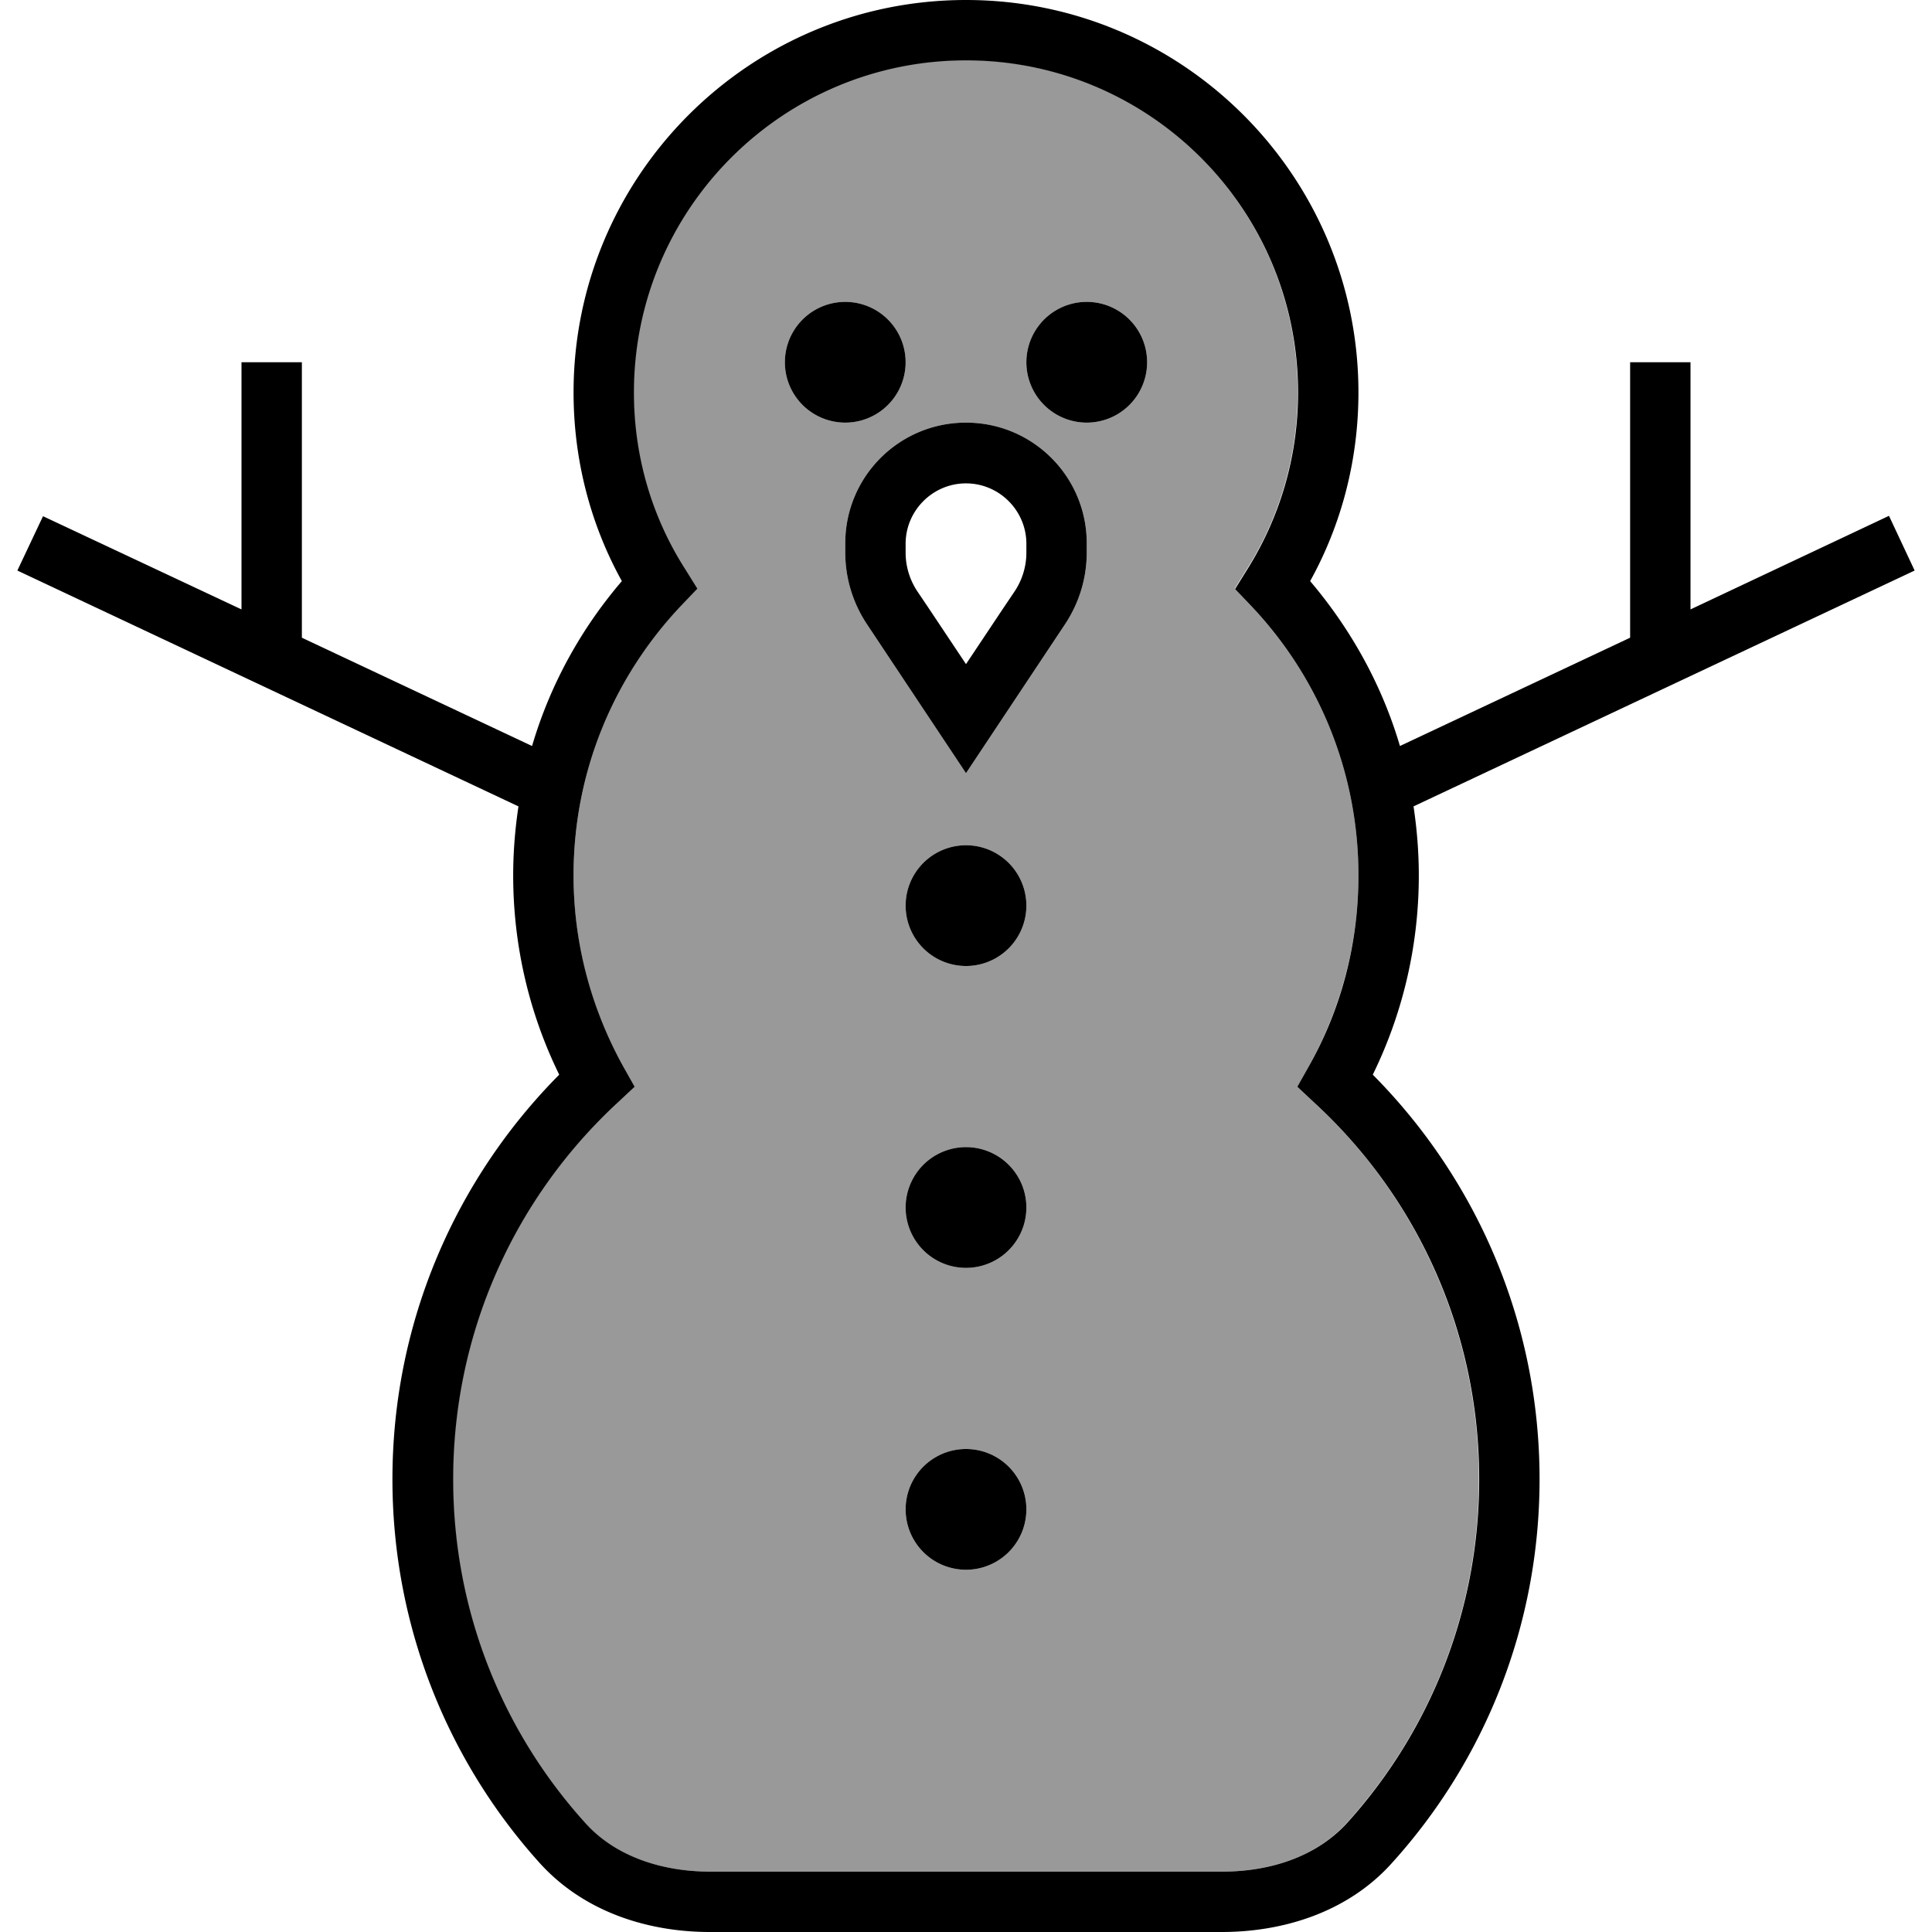 <svg xmlns="http://www.w3.org/2000/svg" viewBox="0 0 512 512"><!--! Font Awesome Pro 6.7.2 by @fontawesome - https://fontawesome.com License - https://fontawesome.com/license (Commercial License) Copyright 2024 Fonticons, Inc. --><defs><style>.fa-secondary{opacity:.4}</style></defs><path class="fa-secondary" d="M120 392c0 35 13.2 67 35 91.1c7.9 8.7 20 12.9 33.1 12.9l135.7 0c13.1 0 25.3-4.2 33.1-12.9c21.8-24.1 35-56 35-91.1c0-39.4-16.7-74.9-43.5-99.7l-4.6-4.3 3.1-5.5c8.3-15 13.1-32.2 13.1-50.5c0-27.7-10.8-52.8-28.5-71.5l-4.3-4.5 3.3-5.3c8.5-13.5 13.4-29.6 13.4-46.8c0-48.6-39.4-88-88-88s-88 39.4-88 88c0 17.2 4.9 33.2 13.4 46.8l3.3 5.3-4.3 4.5C162.8 179.2 152 204.3 152 232c0 18.4 4.7 35.6 13.1 50.5l3.1 5.5-4.6 4.3C136.7 317.1 120 352.6 120 392zM240 96a16 16 0 1 1 -32 0 16 16 0 1 1 32 0zm-16 48c0-17.7 14.3-32 32-32s32 14.3 32 32l0 2.4c0 6.8-2 13.4-5.8 19.1l-12.9 19.4-13.3 20-13.3-20-12.9-19.4c-3.8-5.7-5.8-12.3-5.8-19.1l0-2.4zm48 96a16 16 0 1 1 -32 0 16 16 0 1 1 32 0zm0 80a16 16 0 1 1 -32 0 16 16 0 1 1 32 0zm0 80a16 16 0 1 1 -32 0 16 16 0 1 1 32 0zM304 96a16 16 0 1 1 -32 0 16 16 0 1 1 32 0z"/><path class="fa-primary" d="M256 0C198.6 0 152 46.6 152 104c0 18.1 4.6 35.2 12.8 50c-10.8 12.6-19 27.4-23.8 43.7L80 169l0-1 0-64 0-8L64 96l0 8 0 57.5L11.4 136.8 4.6 151.2l132.8 62.5c-.9 6-1.4 12.1-1.4 18.3c0 18.9 4.4 36.9 12.2 52.8C120.9 312.3 104 350.2 104 392c0 39.1 14.8 74.9 39.1 101.8c11.8 13 28.8 18.2 45 18.2l135.7 0c16.2 0 33.3-5.2 45-18.2C393.2 466.9 408 431.1 408 392c0-41.8-16.9-79.7-44.2-107.2c7.8-15.9 12.2-33.9 12.2-52.8c0-6.2-.5-12.3-1.4-18.3l132.8-62.5-6.8-14.5L448 161.5l0-57.5 0-8-16 0 0 8 0 64 0 1-61 28.7c-4.8-16.3-13.1-31.1-23.8-43.7c8.2-14.8 12.8-31.9 12.8-50C360 46.6 313.4 0 256 0zM168 104c0-48.6 39.4-88 88-88s88 39.4 88 88c0 17.2-4.9 33.2-13.4 46.8l-3.3 5.3 4.3 4.5C349.2 179.2 360 204.3 360 232c0 18.4-4.7 35.6-13.1 50.5l-3.1 5.5 4.6 4.3C375.3 317.1 392 352.6 392 392c0 35-13.2 67-35 91.1c-7.9 8.7-20 12.9-33.1 12.9l-135.7 0c-13.1 0-25.3-4.2-33.1-12.9c-21.8-24.1-35-56-35-91.1c0-39.4 16.7-74.9 43.5-99.7l4.6-4.3-3.1-5.5c-8.3-15-13.1-32.2-13.1-50.5c0-27.7 10.8-52.8 28.5-71.5l4.3-4.5-3.3-5.3C172.9 137.2 168 121.2 168 104zM272 240a16 16 0 1 0 -32 0 16 16 0 1 0 32 0zm-16 96a16 16 0 1 0 0-32 16 16 0 1 0 0 32zm16 64a16 16 0 1 0 -32 0 16 16 0 1 0 32 0zM224 112a16 16 0 1 0 0-32 16 16 0 1 0 0 32zm80-16a16 16 0 1 0 -32 0 16 16 0 1 0 32 0zm-61.3 88.9l13.3 20 13.3-20 12.9-19.4c3.8-5.7 5.8-12.3 5.8-19.1l0-2.4c0-17.7-14.3-32-32-32s-32 14.3-32 32l0 2.4c0 6.8 2 13.4 5.8 19.1l12.9 19.4zm3.7-23.3l-3.3-4.9c-2-3-3.1-6.6-3.1-10.2l0-2.4c0-8.8 7.2-16 16-16s16 7.2 16 16l0 2.4c0 3.6-1.1 7.2-3.1 10.2l-3.3 4.9L256 176l-9.6-14.4z"/></svg>
